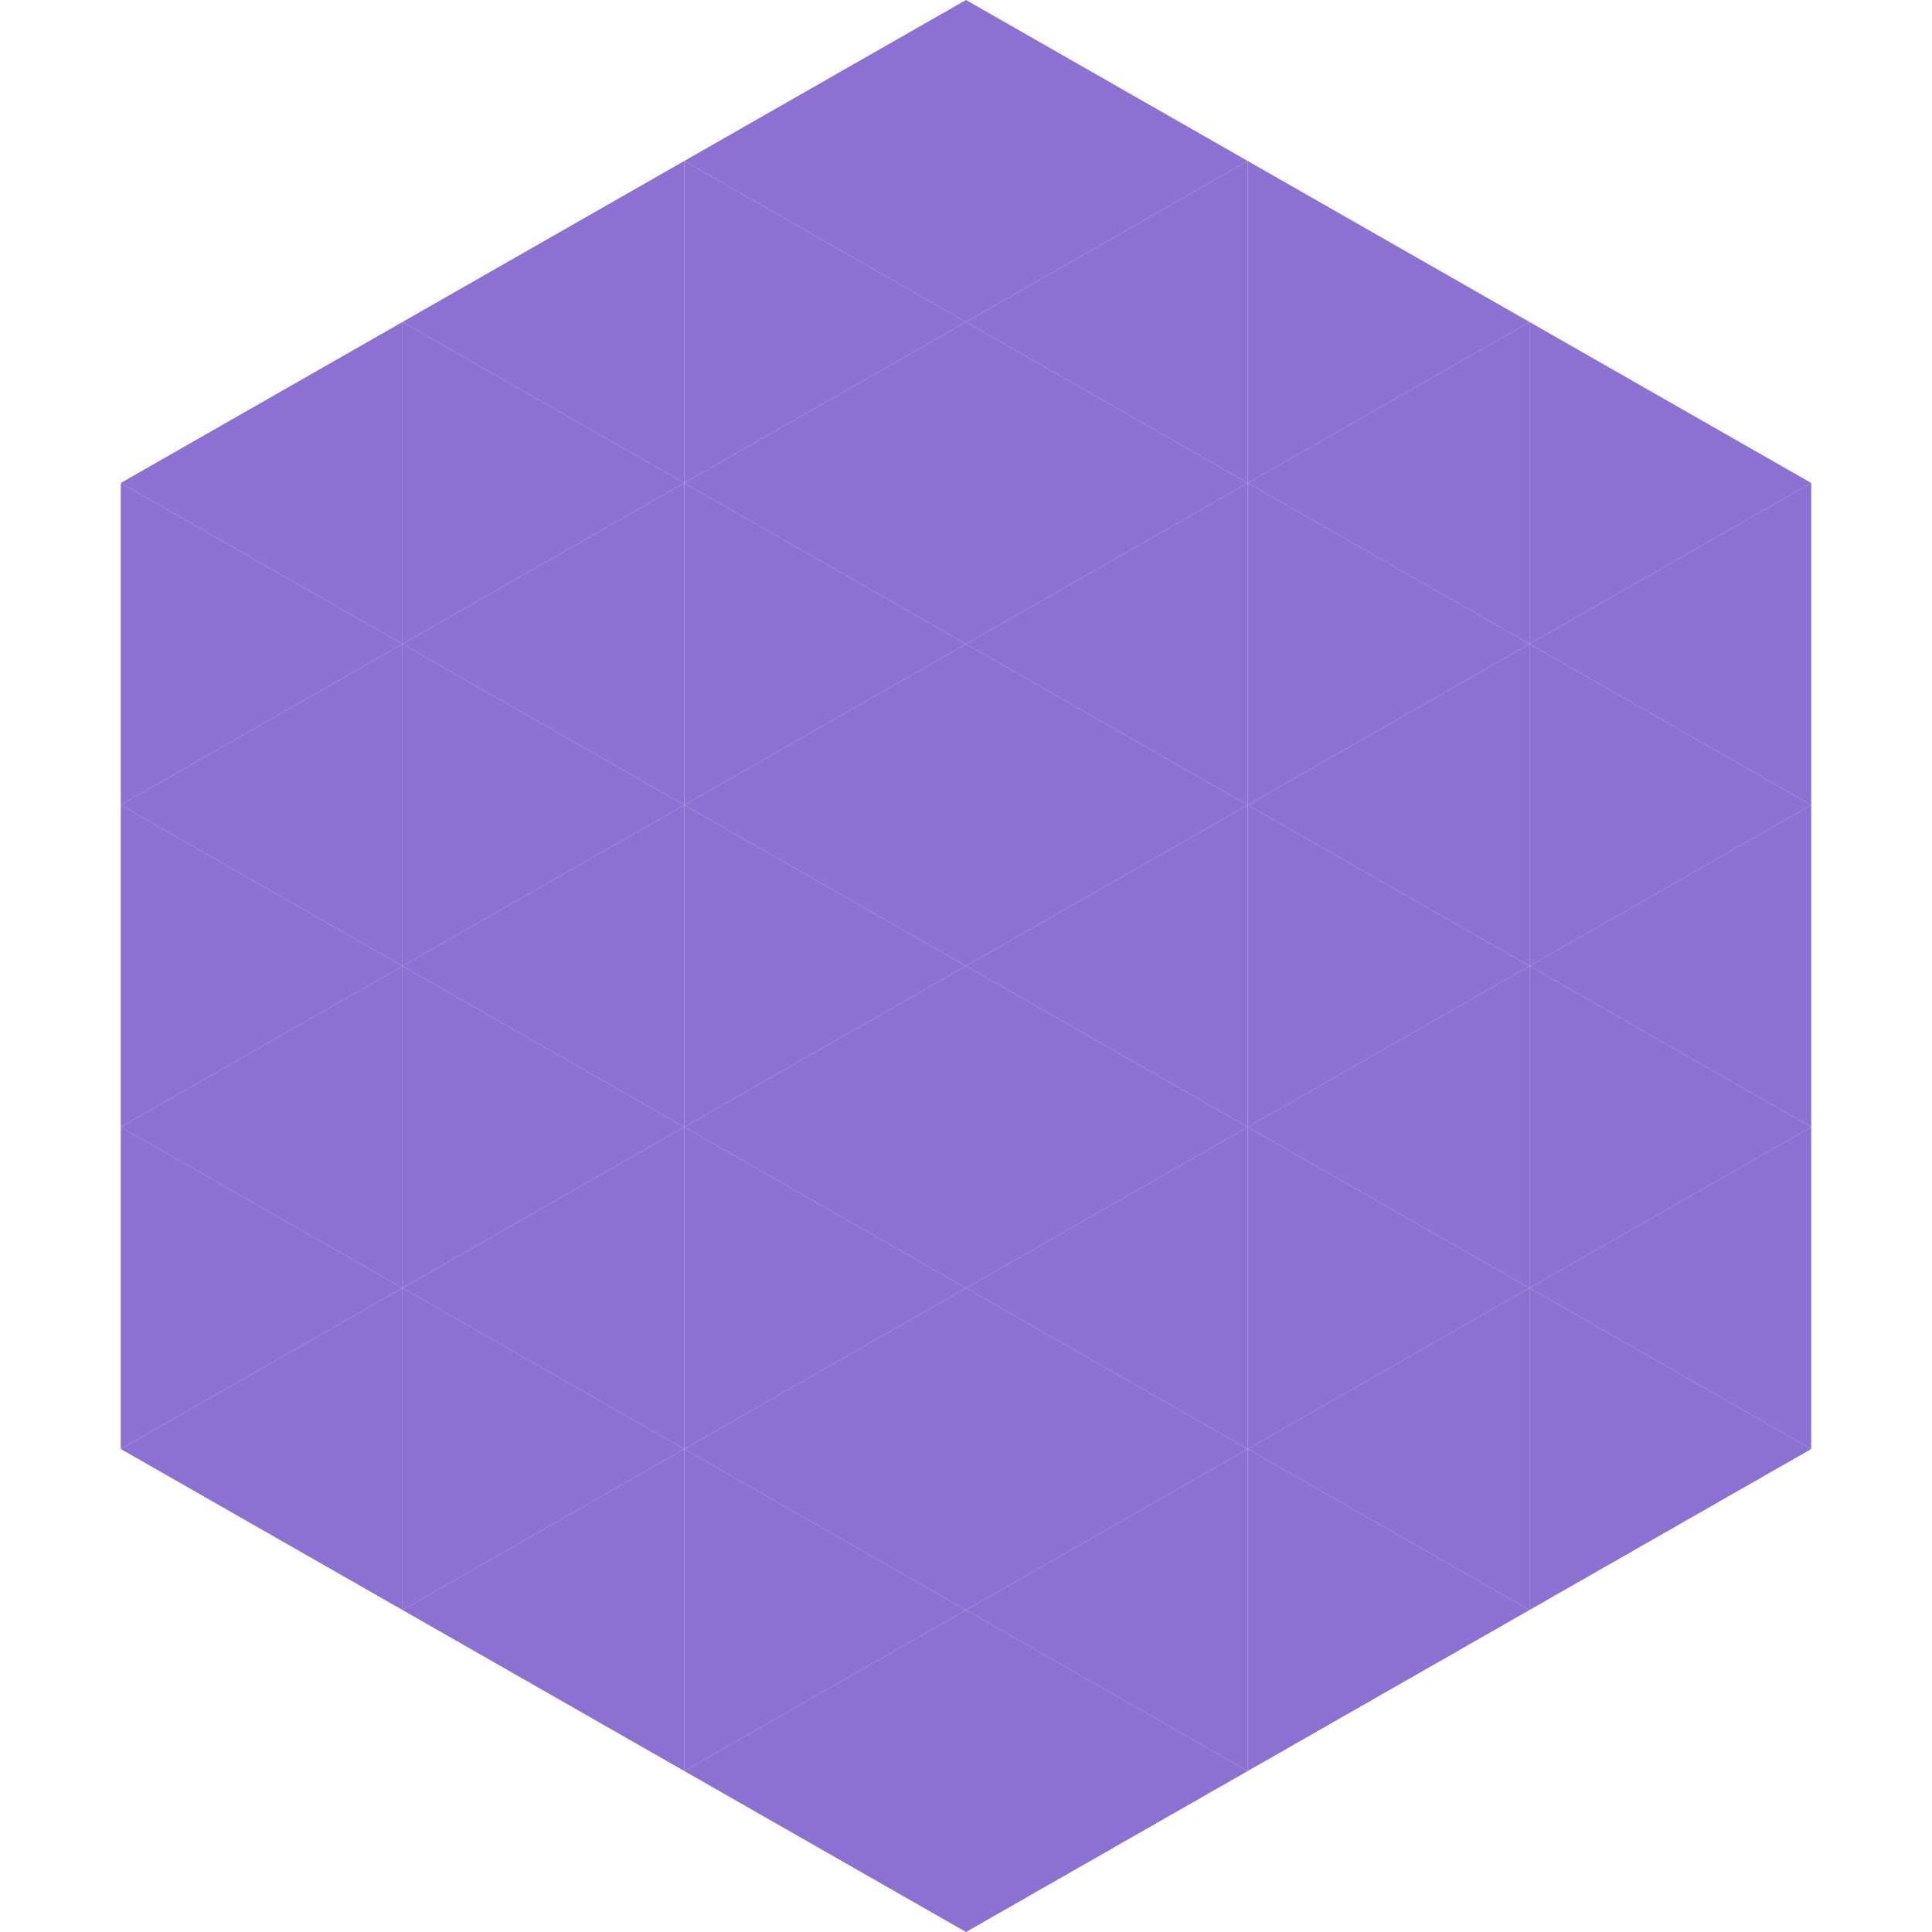 <?xml version="1.0"?>
<!-- Generated by SVGo -->
<svg width="240" height="240"
     xmlns="http://www.w3.org/2000/svg"
     xmlns:xlink="http://www.w3.org/1999/xlink">
<polygon points="50,40 15,60 50,80" style="fill:rgb(140,112,210)" />
<polygon points="190,40 225,60 190,80" style="fill:rgb(140,112,210)" />
<polygon points="15,60 50,80 15,100" style="fill:rgb(140,112,210)" />
<polygon points="225,60 190,80 225,100" style="fill:rgb(140,112,210)" />
<polygon points="50,80 15,100 50,120" style="fill:rgb(140,112,210)" />
<polygon points="190,80 225,100 190,120" style="fill:rgb(140,112,210)" />
<polygon points="15,100 50,120 15,140" style="fill:rgb(140,112,210)" />
<polygon points="225,100 190,120 225,140" style="fill:rgb(140,112,210)" />
<polygon points="50,120 15,140 50,160" style="fill:rgb(140,112,210)" />
<polygon points="190,120 225,140 190,160" style="fill:rgb(140,112,210)" />
<polygon points="15,140 50,160 15,180" style="fill:rgb(140,112,210)" />
<polygon points="225,140 190,160 225,180" style="fill:rgb(140,112,210)" />
<polygon points="50,160 15,180 50,200" style="fill:rgb(140,112,210)" />
<polygon points="190,160 225,180 190,200" style="fill:rgb(140,112,210)" />
<polygon points="15,180 50,200 15,220" style="fill:rgb(255,255,255); fill-opacity:0" />
<polygon points="225,180 190,200 225,220" style="fill:rgb(255,255,255); fill-opacity:0" />
<polygon points="50,0 85,20 50,40" style="fill:rgb(255,255,255); fill-opacity:0" />
<polygon points="190,0 155,20 190,40" style="fill:rgb(255,255,255); fill-opacity:0" />
<polygon points="85,20 50,40 85,60" style="fill:rgb(140,112,210)" />
<polygon points="155,20 190,40 155,60" style="fill:rgb(140,112,210)" />
<polygon points="50,40 85,60 50,80" style="fill:rgb(140,112,210)" />
<polygon points="190,40 155,60 190,80" style="fill:rgb(140,112,210)" />
<polygon points="85,60 50,80 85,100" style="fill:rgb(140,112,210)" />
<polygon points="155,60 190,80 155,100" style="fill:rgb(140,112,210)" />
<polygon points="50,80 85,100 50,120" style="fill:rgb(140,112,210)" />
<polygon points="190,80 155,100 190,120" style="fill:rgb(140,112,210)" />
<polygon points="85,100 50,120 85,140" style="fill:rgb(140,112,210)" />
<polygon points="155,100 190,120 155,140" style="fill:rgb(140,112,210)" />
<polygon points="50,120 85,140 50,160" style="fill:rgb(140,112,210)" />
<polygon points="190,120 155,140 190,160" style="fill:rgb(140,112,210)" />
<polygon points="85,140 50,160 85,180" style="fill:rgb(140,112,210)" />
<polygon points="155,140 190,160 155,180" style="fill:rgb(140,112,210)" />
<polygon points="50,160 85,180 50,200" style="fill:rgb(140,112,210)" />
<polygon points="190,160 155,180 190,200" style="fill:rgb(140,112,210)" />
<polygon points="85,180 50,200 85,220" style="fill:rgb(140,112,210)" />
<polygon points="155,180 190,200 155,220" style="fill:rgb(140,112,210)" />
<polygon points="120,0 85,20 120,40" style="fill:rgb(140,112,210)" />
<polygon points="120,0 155,20 120,40" style="fill:rgb(140,112,210)" />
<polygon points="85,20 120,40 85,60" style="fill:rgb(140,112,210)" />
<polygon points="155,20 120,40 155,60" style="fill:rgb(140,112,210)" />
<polygon points="120,40 85,60 120,80" style="fill:rgb(140,112,210)" />
<polygon points="120,40 155,60 120,80" style="fill:rgb(140,112,210)" />
<polygon points="85,60 120,80 85,100" style="fill:rgb(140,112,210)" />
<polygon points="155,60 120,80 155,100" style="fill:rgb(140,112,210)" />
<polygon points="120,80 85,100 120,120" style="fill:rgb(140,112,210)" />
<polygon points="120,80 155,100 120,120" style="fill:rgb(140,112,210)" />
<polygon points="85,100 120,120 85,140" style="fill:rgb(140,112,210)" />
<polygon points="155,100 120,120 155,140" style="fill:rgb(140,112,210)" />
<polygon points="120,120 85,140 120,160" style="fill:rgb(140,112,210)" />
<polygon points="120,120 155,140 120,160" style="fill:rgb(140,112,210)" />
<polygon points="85,140 120,160 85,180" style="fill:rgb(140,112,210)" />
<polygon points="155,140 120,160 155,180" style="fill:rgb(140,112,210)" />
<polygon points="120,160 85,180 120,200" style="fill:rgb(140,112,210)" />
<polygon points="120,160 155,180 120,200" style="fill:rgb(140,112,210)" />
<polygon points="85,180 120,200 85,220" style="fill:rgb(140,112,210)" />
<polygon points="155,180 120,200 155,220" style="fill:rgb(140,112,210)" />
<polygon points="120,200 85,220 120,240" style="fill:rgb(140,112,210)" />
<polygon points="120,200 155,220 120,240" style="fill:rgb(140,112,210)" />
<polygon points="85,220 120,240 85,260" style="fill:rgb(255,255,255); fill-opacity:0" />
<polygon points="155,220 120,240 155,260" style="fill:rgb(255,255,255); fill-opacity:0" />
</svg>
